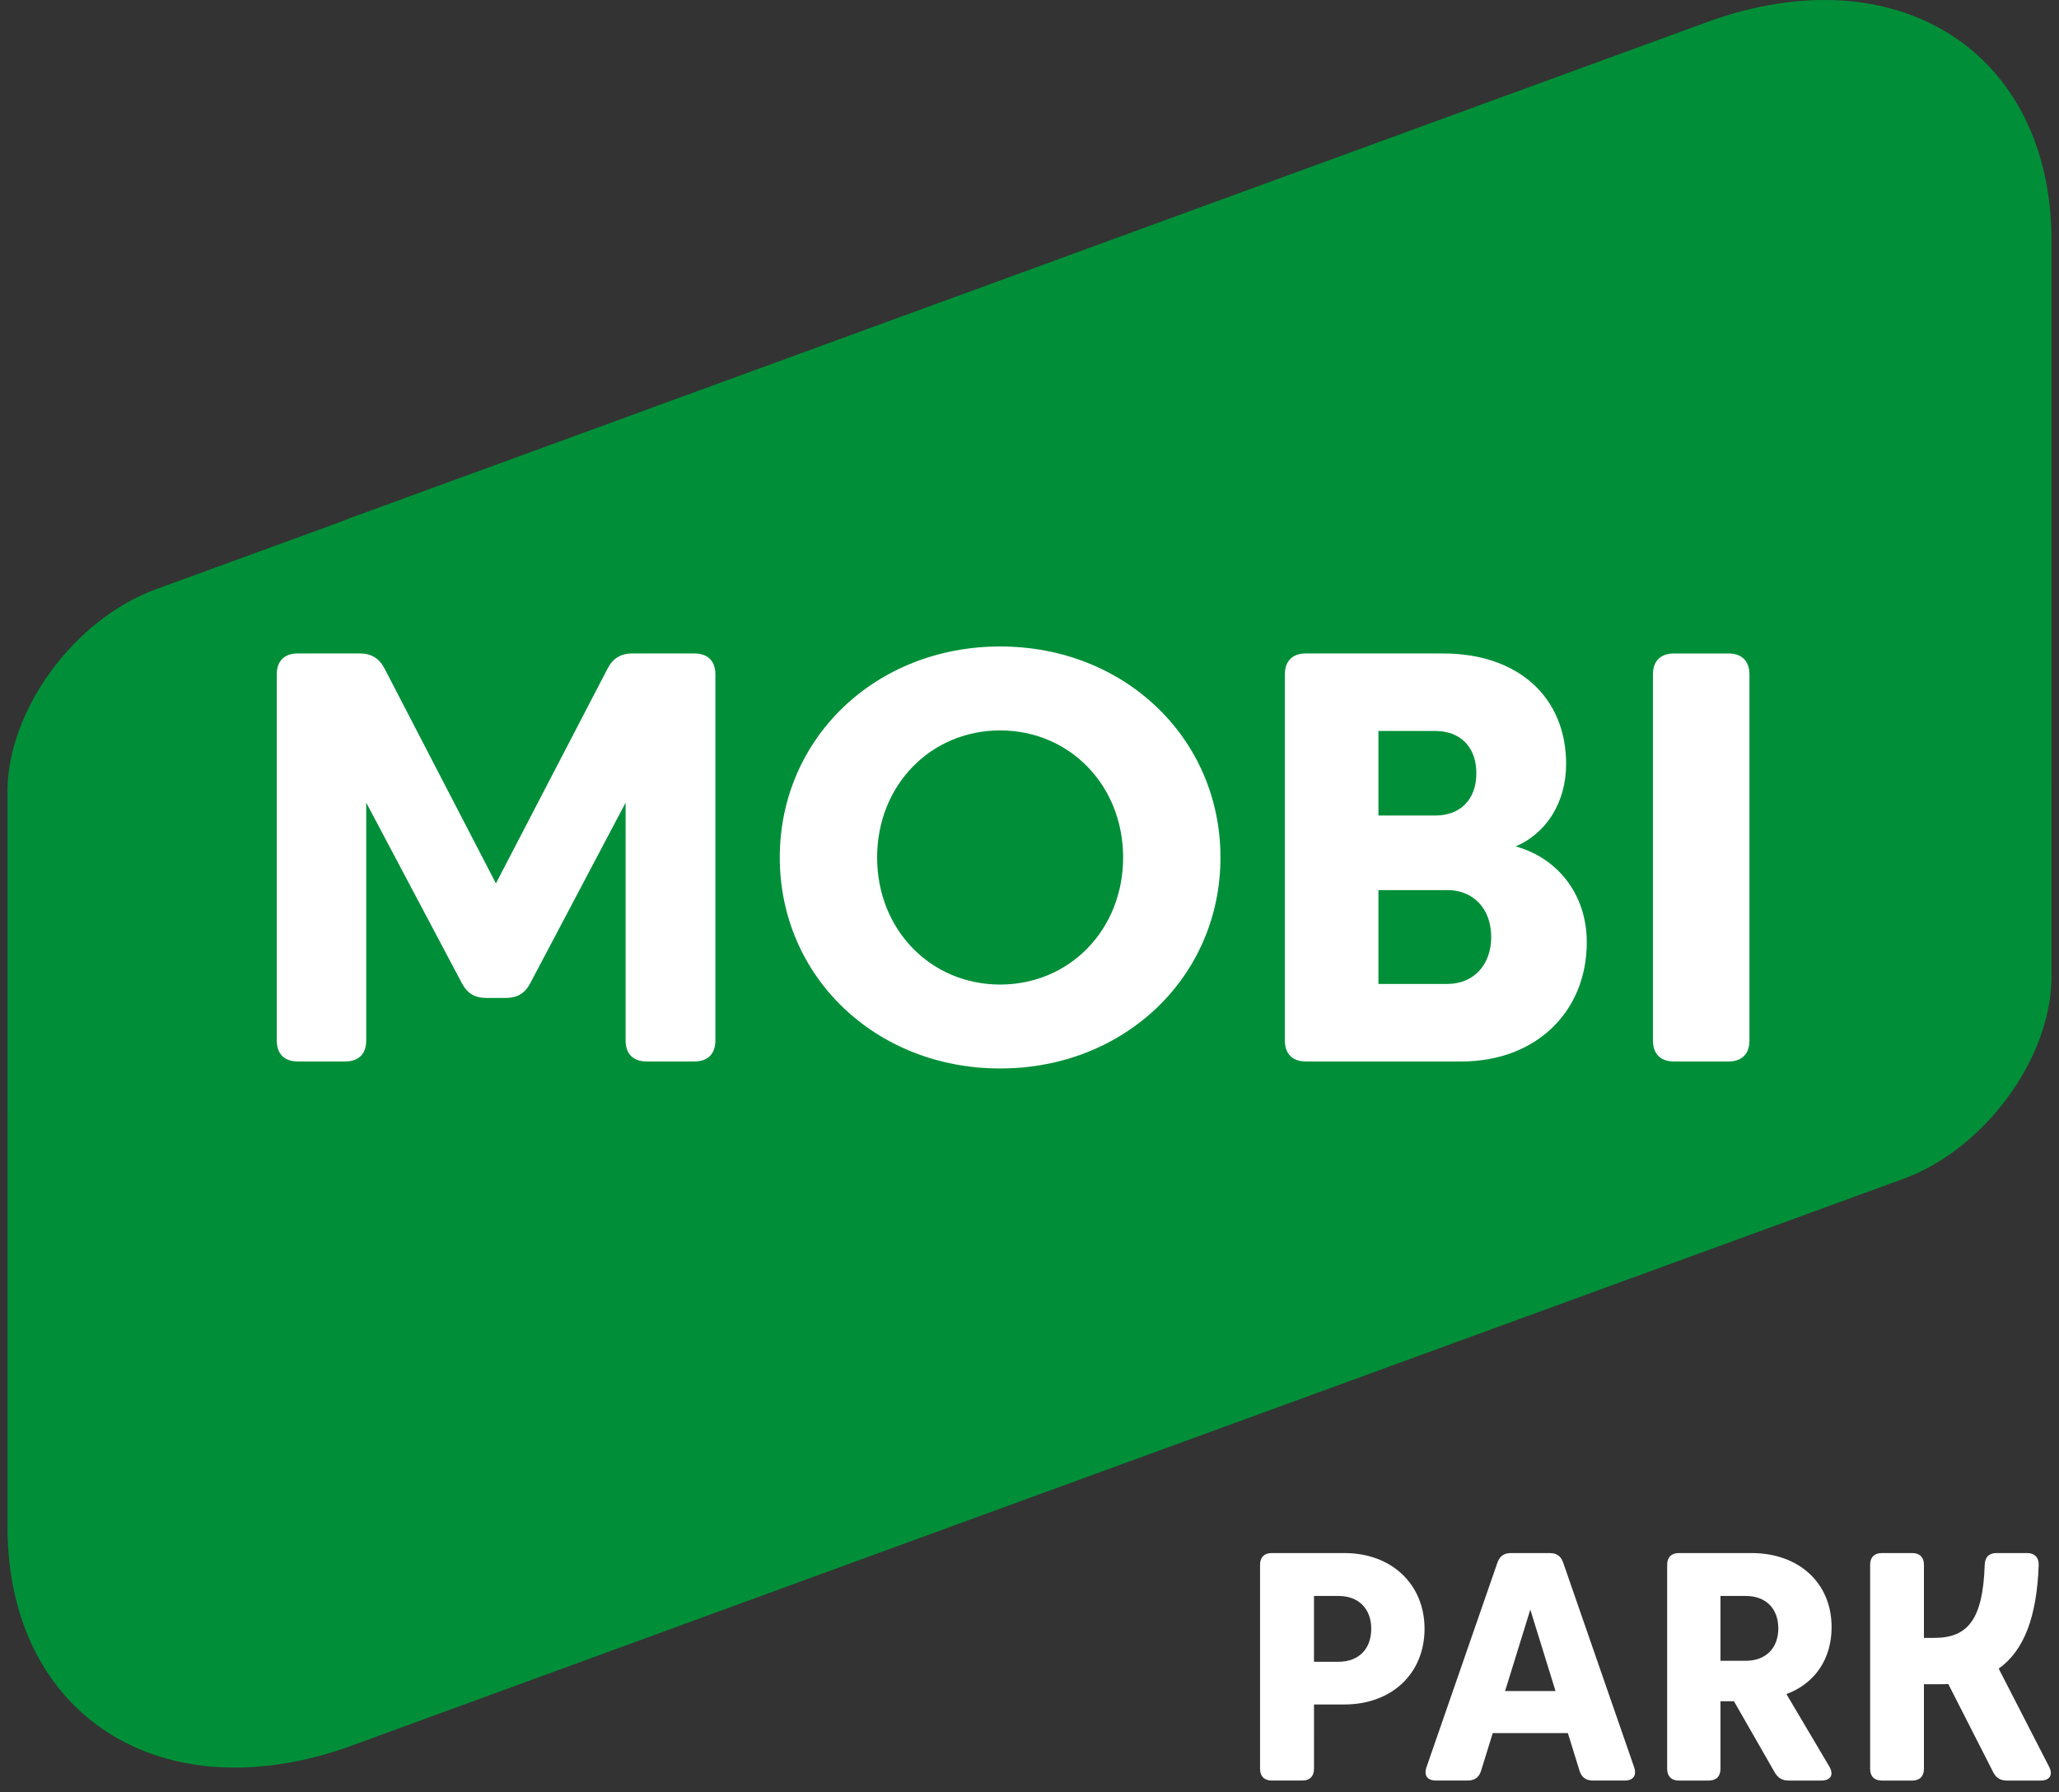 <?xml version="1.0" encoding="utf-8"?>
<!-- Generator: Adobe Illustrator 16.0.0, SVG Export Plug-In . SVG Version: 6.00 Build 0)  -->
<!DOCTYPE svg PUBLIC "-//W3C//DTD SVG 1.1//EN" "http://www.w3.org/Graphics/SVG/1.1/DTD/svg11.dtd">
<svg version="1.1" id="Layer_1" xmlns="http://www.w3.org/2000/svg" xmlns:xlink="http://www.w3.org/1999/xlink" x="0px" y="0px"
	 width="224px" height="195px" viewBox="0 0 224 195" enable-background="new 0 0 224 195" xml:space="preserve">
<rect x="0" y="0" width="224" height="195" fill="#333333" stroke="none"/>
<g>
	<path fill="#FFFFFF" d="M142.95,192.451c0,0.814-0.457,1.271-1.271,1.271h-3.322c-0.816,0-1.275-0.457-1.275-1.271v-22.207
		c0-0.813,0.459-1.272,1.275-1.272h7.883c5.201,0,8.736,3.432,8.736,8.238c0,4.843-3.535,8.237-8.736,8.237h-3.289V192.451z
		 M145.604,173.639h-2.654v7.162h2.654c2.262,0,3.574-1.435,3.574-3.591C149.179,175.09,147.866,173.639,145.604,173.639"/>
	<path fill="#FFFFFF" d="M170.054,169.998l7.725,22.276c0.303,0.884-0.088,1.448-1.023,1.448h-3.465
		c-0.744,0-1.238-0.355-1.451-1.061l-1.271-4.102h-8.172l-1.271,4.102c-0.209,0.705-0.705,1.061-1.451,1.061h-3.465
		c-0.934,0-1.324-0.564-1.023-1.448l7.725-22.276c0.248-0.689,0.709-1.023,1.451-1.023h4.242
		C169.349,168.975,169.81,169.309,170.054,169.998 M166.483,175.125l-2.742,8.857h5.484L166.483,175.125z"/>
	<path fill="#FFFFFF" d="M199.261,177.033c0,3.5-1.854,6.15-4.914,7.283l4.67,7.888c0.514,0.884,0.143,1.521-0.865,1.521h-3.574
		c-0.689,0-1.148-0.281-1.504-0.885l-4.436-7.744h-1.467v7.354c0,0.814-0.461,1.275-1.275,1.275h-3.25
		c-0.814,0-1.275-0.461-1.275-1.275v-22.207c0-0.813,0.461-1.271,1.275-1.271h7.885C195.71,168.971,199.261,172.227,199.261,177.033
		 M187.171,180.693h2.756c2.229,0,3.537-1.432,3.537-3.519c0-2.12-1.309-3.534-3.537-3.534h-2.756V180.693z"/>
	<path fill="#FFFFFF" d="M221.79,170.278c-0.195,5.589-1.578,9.302-4.35,11.267l5.482,10.676c0.457,0.888,0.066,1.504-0.922,1.504
		h-3.66c-0.705,0-1.186-0.281-1.504-0.921l-4.879-9.58c-0.262,0.017-0.551,0.017-0.885,0.017h-1.766v9.209
		c0,0.814-0.461,1.275-1.275,1.275h-3.307c-0.814,0-1.271-0.461-1.271-1.275v-22.207c0-0.809,0.457-1.271,1.271-1.271h3.307
		c0.814,0,1.275,0.463,1.275,1.271v7.957h1.146c3.643,0,5.27-2.031,5.465-7.921c0.018-0.845,0.457-1.308,1.273-1.308h3.322
		C221.345,168.971,221.806,169.434,221.79,170.278"/>
	<g>
		<path fill="#008F38" d="M223.187,26.223c0-20.641-16.887-31.354-37.527-23.801L38.341,56.273c-0.42,0.153-0.836,0.323-1.252,0.489
			l-20.192,7.374C8.052,67.39,0.813,77.291,0.813,86.139v34.5l0.002-0.002v45.457c0,20.637,16.888,31.35,37.525,23.801
			l51.412-18.796l117.35-42.853c8.844-3.252,16.082-13.154,16.082-22.002V84.868c0-0.027,0.002-0.053,0.002-0.08V26.223z"/>
		<path fill="#FFFFFF" d="M50.241,106.959L39.843,87.331v25.876c0,1.454-0.824,2.279-2.281,2.279H32.39
			c-1.457,0-2.281-0.825-2.281-2.279V73.381c0-1.46,0.824-2.285,2.281-2.285h6.756c1.268,0,2.125,0.543,2.695,1.653l12.111,23.366
			l12.143-23.366c0.57-1.11,1.428-1.653,2.697-1.653h6.754c1.457,0,2.283,0.825,2.283,2.285v39.826c0,1.454-0.826,2.279-2.283,2.279
			h-5.201c-1.461,0-2.285-0.825-2.285-2.279V87.331l-10.365,19.628c-0.602,1.141-1.428,1.617-2.695,1.617h-2.064
			C51.669,108.576,50.845,108.1,50.241,106.959"/>
		<path fill="#FFFFFF" d="M108.806,70.337c13.57,0,23.969,10.017,23.969,22.956c0,12.935-10.398,22.955-23.969,22.955
			c-13.572,0-23.973-10.02-23.973-22.955C84.833,80.354,95.233,70.337,108.806,70.337 M108.806,107.119
			c7.545,0,13.379-5.962,13.379-13.826c0-7.861-5.834-13.824-13.379-13.824c-7.547,0-13.383,5.962-13.383,13.824
			C95.423,101.157,101.259,107.119,108.806,107.119"/>
		<path fill="#FFFFFF" d="M139.78,113.207V73.381c0-1.457,0.828-2.285,2.283-2.285h14.906c8.271,0,13.41,4.823,13.41,12.018
			c0,4.283-2.221,7.578-5.486,8.977c4.408,1.203,7.734,5.071,7.734,10.428c0,7.548-5.516,12.968-13.631,12.968h-16.934
			C140.608,115.486,139.78,114.661,139.78,113.207 M156.175,79.532h-6.215v9.196h6.215c2.598,0,4.439-1.649,4.439-4.598
			C160.614,81.182,158.772,79.532,156.175,79.532 M157.478,96.844h-7.518v10.208h7.518c2.789,0,4.752-2.027,4.752-5.101
			C162.229,98.844,160.267,96.844,157.478,96.844"/>
		<path fill="#FFFFFF" d="M190.323,73.381v39.826c0,1.455-0.824,2.283-2.285,2.283h-5.93c-1.455,0-2.283-0.828-2.283-2.283V73.381
			c0-1.458,0.828-2.283,2.283-2.283h5.93C189.499,71.099,190.323,71.924,190.323,73.381"/>
	</g>
</g>
</svg>
